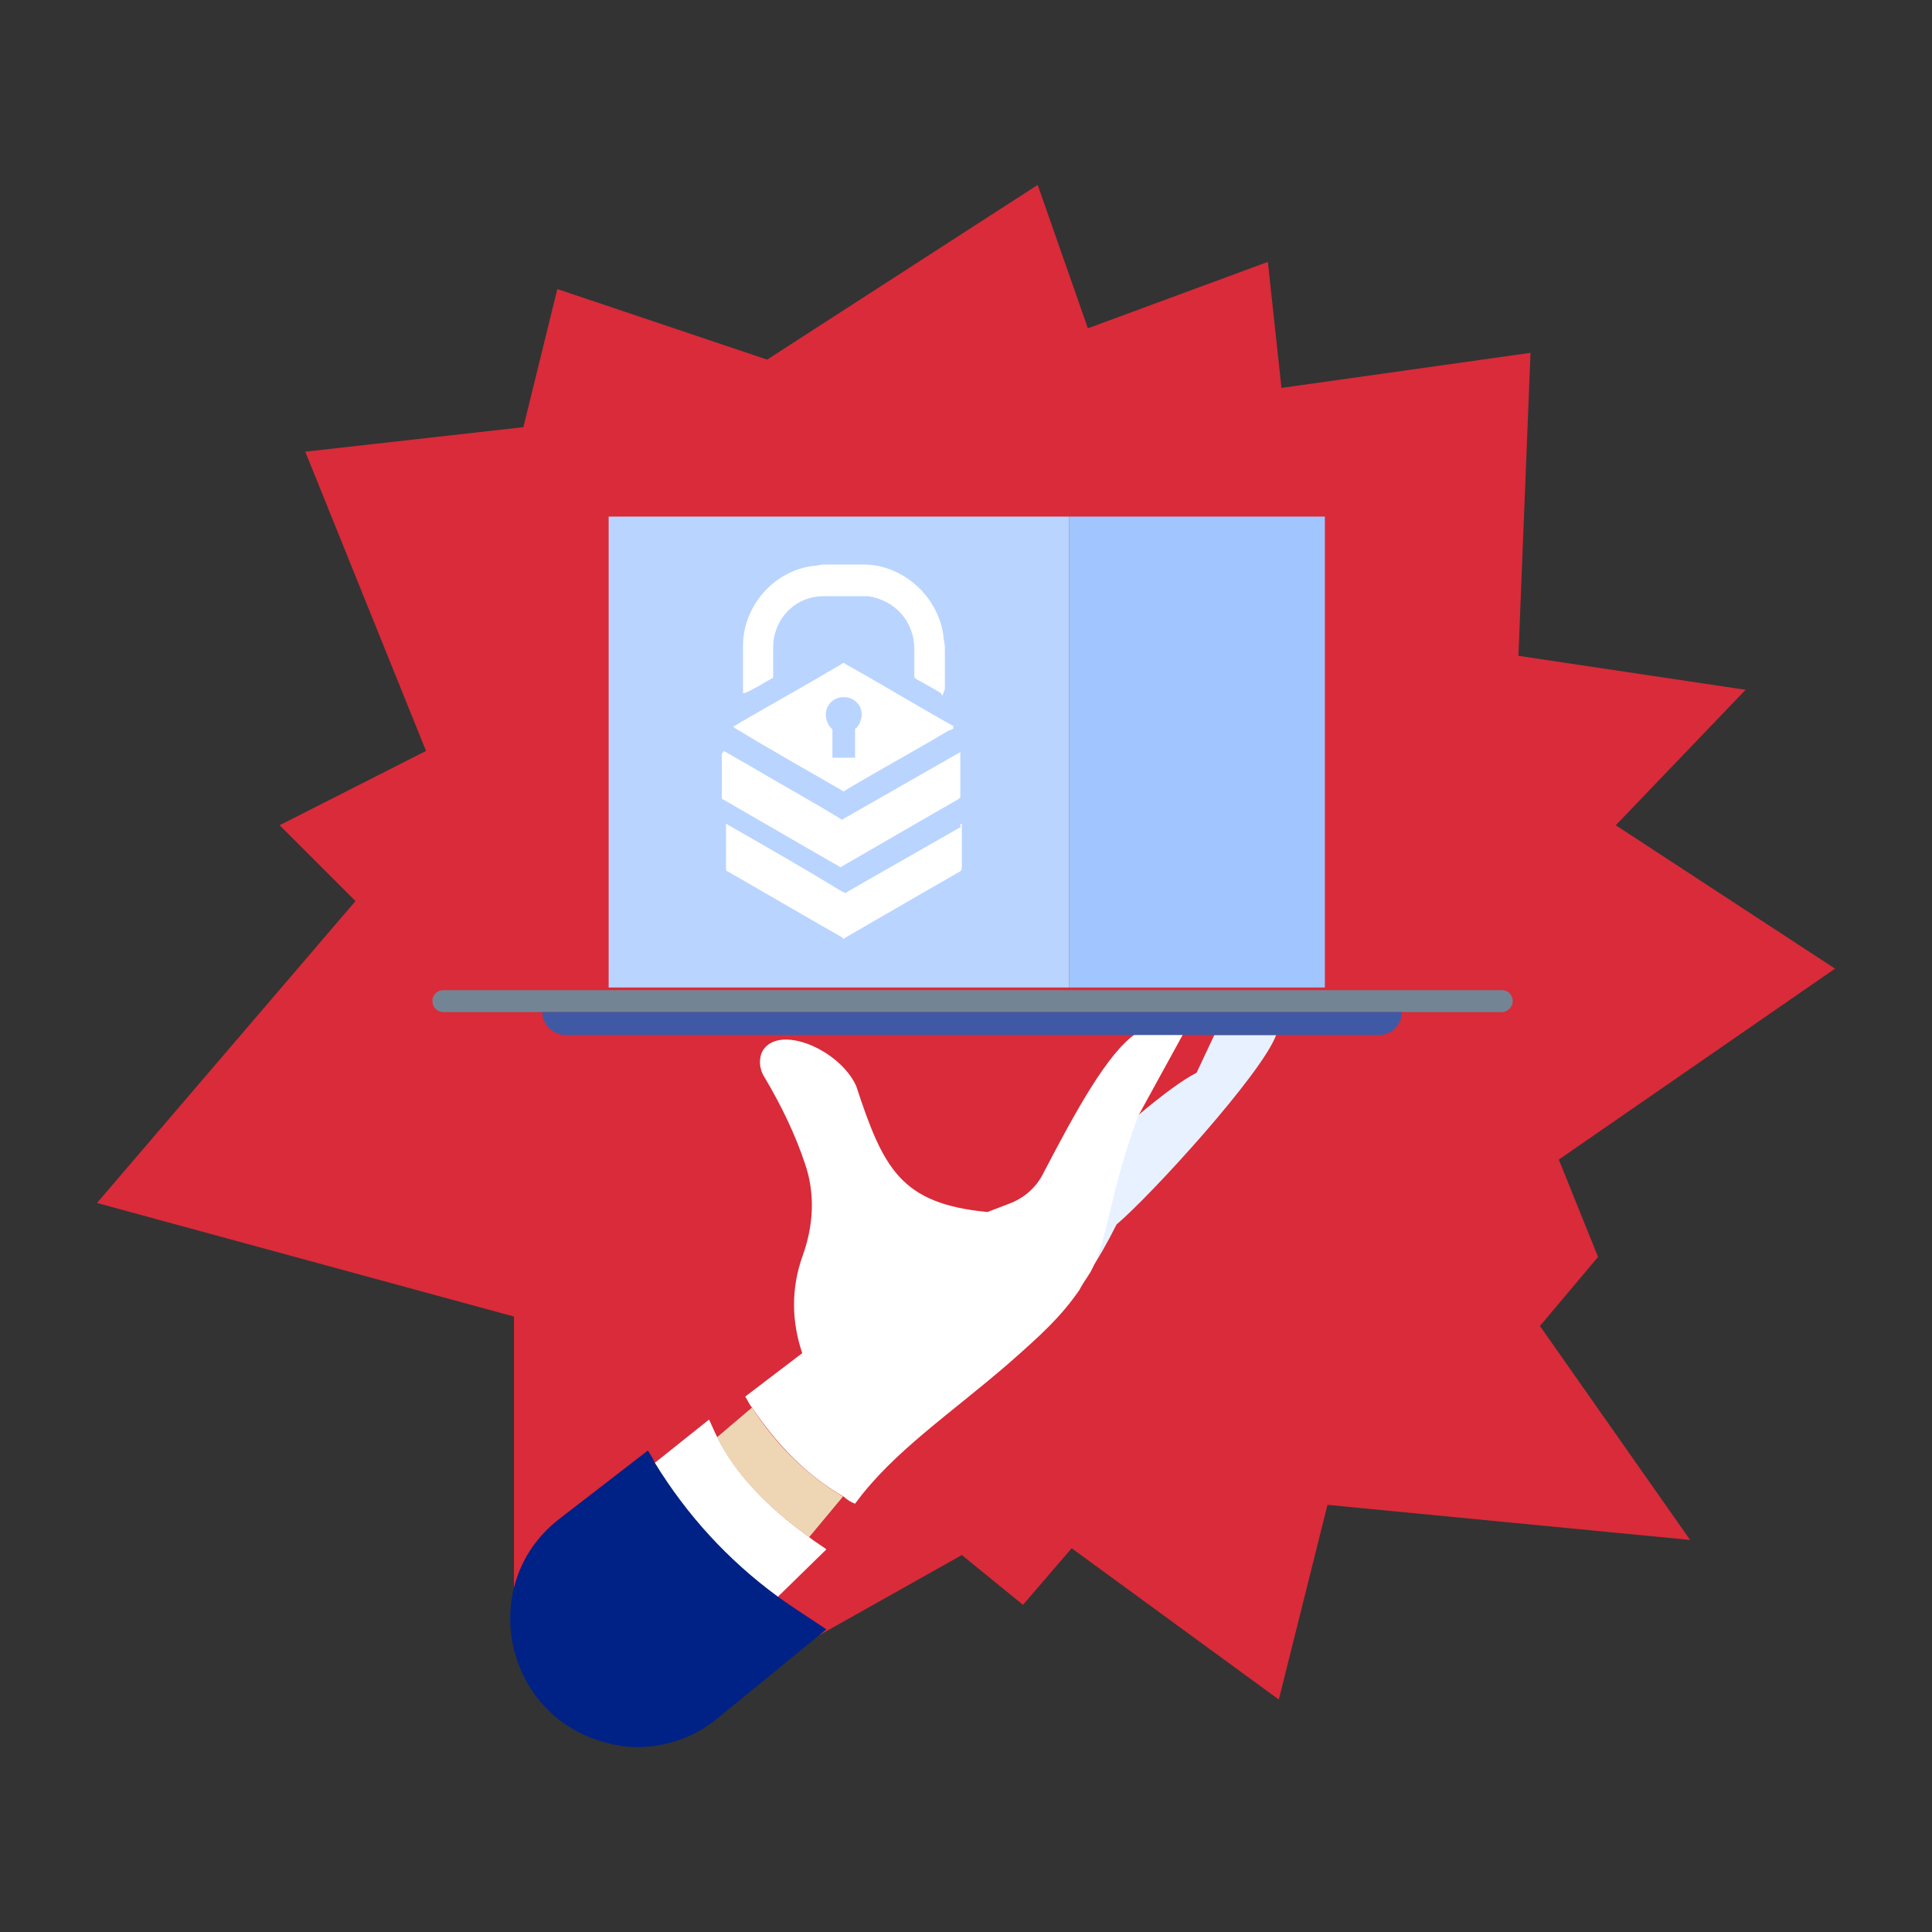 <?xml version="1.0" encoding="utf-8"?>
<!-- Generator: Adobe Illustrator 27.2.0, SVG Export Plug-In . SVG Version: 6.00 Build 0)  -->
<svg version="1.1" id="_x31_1" xmlns="http://www.w3.org/2000/svg" xmlns:xlink="http://www.w3.org/1999/xlink" x="0px" y="0px"
	 viewBox="0 0 512 512" style="enable-background:new 0 0 512 512;" xml:space="preserve">
<rect x="0" y="0" width="512" height="512" fill="#333333" stroke="none"/>
<style type="text/css">
	.st0{fill:#D92B39;}
	.st1{fill:#E8F1FF;}
	.st2{fill:#FFFFFF;}
	.st3{fill:#002286;}
	.st4{fill:#EED6B4;}
	.st5{fill:#738594;}
	.st6{fill:#3F59A4;}
	.st7{fill:#B9D4FF;}
	.st8{fill:#A1C6FF;}
</style>
<g>
	<polygon class="st0" points="203.3,95.3 147.7,76.6 138.7,113.2 80.9,119.7 112.9,199 74.1,218.7 94.2,238.8 25.7,318.8 
		136.2,348.9 136.2,430.7 195.4,410.3 209,437.9 254.9,412.1 271.1,425.3 284,410.3 338.9,450.4 351.8,398.8 447.9,408.1 
		408.1,351.4 423.5,333.1 413.1,307.3 486.3,256.7 428.2,218.7 462.6,182.8 402.4,173.8 405.6,93.5 339.6,102.8 336,69.4 288.3,87 
		275,49 	"/>
	<g>
		<g>
			<g>
				<path class="st1" d="M338.2,274.3c-3.9,10.4-33,42.3-42.3,50.2c-2.5,5-5,9.3-7.2,12.6c4.7-9,4.7-19.7,12.6-41.3
					c6.8-5.7,12.2-9.7,15.8-11.5l4.7-10H338.2z"/>
			</g>
			<path class="st2" d="M313.4,274.3l-11.8,21.5c-7.9,21.5-7.9,32.6-12.6,41.3c-1.1,1.8-2.2,3.2-2.9,4.7c-5,7.2-10,11.8-19,19.7
				c-15.4,13.3-30.5,23.3-40.5,37c-1.1-0.4-2.2-1.1-2.9-1.8c-10-5.7-17.9-14-24.4-23.7c-0.7-0.7-1.1-1.8-1.8-2.9l15.1-11.5
				c-2.9-8.6-2.9-17.2,0-25.5c2.9-7.9,3.6-16.5,0.7-24.8c-2.5-7.5-6.1-15.1-10.8-23c-1.4-2.2-1.4-5-0.4-6.8
				c4.3-7.2,20.4-0.4,24.8,9.3c7.2,21.9,11.8,31.2,34.8,33.4l5.7-2.2c3.9-1.4,7.2-4.3,9-7.9c8.6-16.5,17.2-32.3,24.8-37.3h12.2
				V274.3z"/>
			<path class="st2" d="M219,410.6l-12.9,12.6c-13.3-9.7-24.4-21.5-32.6-35.5l14.4-11.5c0.7,1.4,1.4,3.2,2.2,4.7
				c5,10,13.6,18.7,24.4,26.5C215.8,408.5,217.6,409.5,219,410.6z"/>
			<path class="st3" d="M219,431.8L190,455.5c-6.1,5-13.6,7.5-21.2,7.5c-2.5,0-5.4-0.4-7.9-1.1c-27.3-6.8-34.8-42-12.9-59.2
				l23.7-18.3c0.7,1.1,1.4,2.2,1.8,3.2c8.6,14,19.4,25.8,32.6,35.5C210.1,426,214.7,428.9,219,431.8z"/>
			<path class="st4" d="M223.4,396.6l-9,10.8c-10.8-7.9-19.4-16.5-24.4-26.5l9.3-7.9C205.4,382.6,213.7,390.9,223.4,396.6z"/>
		</g>
		<g>
			<path class="st5" d="M398.1,268.2H117.5c-1.8,0-2.9-1.4-2.9-2.9l0,0c0-1.8,1.4-2.9,2.9-2.9h280.5c1.8,0,2.9,1.4,2.9,2.9l0,0
				C400.9,266.8,399.5,268.2,398.1,268.2z"/>
			<path class="st6" d="M365.4,274.3H149.8c-3.2,0-6.1-2.9-6.1-6.1l0,0h227.8l0,0C371.5,271.4,369,274.3,365.4,274.3z"/>
			<g>
				<rect x="161.3" y="136.9" class="st7" width="122" height="124.8"/>
			</g>
			<rect x="283.3" y="136.9" class="st8" width="67.8" height="124.8"/>
			<g>
				<path class="st2" d="M252.8,192.9c-0.4,0.4-1.1,0.7-1.4,0.7c-9,5.4-18.3,10.4-27.3,15.8c-0.4,0.4-0.7,0.4-1.1,0
					c-9.3-5.4-19-10.8-28.3-16.5l-0.4-0.4c1.1-0.4,1.8-1.1,2.5-1.4c8.6-5,17.6-10,26.2-15.1c0.4-0.4,0.7-0.4,1.1,0
					c9.7,5.4,19,11.1,28.7,16.5C252.4,192.5,252.4,192.9,252.8,192.9z M226.6,200.8c0-0.4,0-0.4,0-0.7c0-2.2,0-4.3,0-6.5
					c0-0.4,0-0.7,0.4-0.7c1.8-2.2,1.8-5,0-6.8s-5-1.8-6.8,0s-1.8,4.7,0,6.8c0.4,0.4,0.4,0.4,0.4,0.7c0,2.2,0,4.3,0,6.5
					c0,0.4,0,0.4,0,0.7C222.3,200.8,224.4,200.8,226.6,200.8z"/>
				<path class="st2" d="M191.8,199c2.5,1.4,5,2.9,7.5,4.3c7.9,4.7,15.8,9,23.3,13.6c0.4,0.4,0.7,0.4,1.1,0
					c10-5.7,20.1-11.5,30.1-17.2c0.4,0,0.4-0.4,0.7-0.4c0,0.4,0,0.4,0,0.7c0,3.6,0,7.2,0,10.8c0,0.4,0,0.7-0.7,1.1
					c-10,5.7-20.4,11.8-30.5,17.6c-0.4,0.4-0.7,0.4-1.1,0c-10-5.7-20.4-11.8-30.5-17.6c-0.4,0-0.4-0.4-0.4-0.7c0-3.9,0-7.5,0-11.5
					C191.8,199.3,191.8,199,191.8,199z"/>
				<path class="st2" d="M254.9,218.3c0,1.4,0,2.9,0,4.3c0,2.5,0,5,0,7.2c0,0.4,0,0.7-0.4,1.1c-10,5.7-20.4,11.8-30.5,17.6
					c-0.4,0.4-0.7,0.4-0.7,0c-10-5.7-20.4-11.8-30.5-17.6c-0.4,0-0.4-0.4-0.4-0.7c0-3.9,0-7.5,0-11.5c0,0,0,0,0-0.4
					c0.4,0,0.4,0.4,0.7,0.4c10,5.7,20.1,11.5,30.1,17.6c0.7,0.4,1.1,0.4,1.4,0c10-5.7,20.1-11.5,30.1-17.2
					C254.2,218.7,254.6,218.3,254.9,218.3z"/>
				<path class="st2" d="M249.9,184.2c-0.4,0-0.4,0-0.4-0.4c-2.2-1.4-4.3-2.5-6.8-3.9c-0.4-0.4-0.4-0.4-0.4-0.7c0-2.5,0-4.7,0-7.2
					c0-7.2-5-12.9-12.2-14c-0.7,0-1.4,0-2.2,0c-3.2,0-6.5,0-9.7,0c-7.5,0-13.3,6.1-13.3,13.6c0,2.5,0,5,0,7.5c0,0.4,0,0.7-0.4,0.7
					c-2.5,1.4-4.7,2.9-7.2,3.9c0,0,0,0-0.4,0c0-0.4,0-0.4,0-0.7c0-3.9,0-7.9,0-11.8c0-10.4,7.9-19.7,18.3-21.2
					c1.1,0,2.2-0.4,3.2-0.4c3.6,0,6.8,0,10.4,0c10.4,0,19.7,8.3,21.2,18.7c0,1.1,0.4,2.2,0.4,3.2c0,3.6,0,7.5,0,11.1
					C249.9,183.9,249.9,183.9,249.9,184.2z"/>
			</g>
		</g>
	</g>
</g>
</svg>
